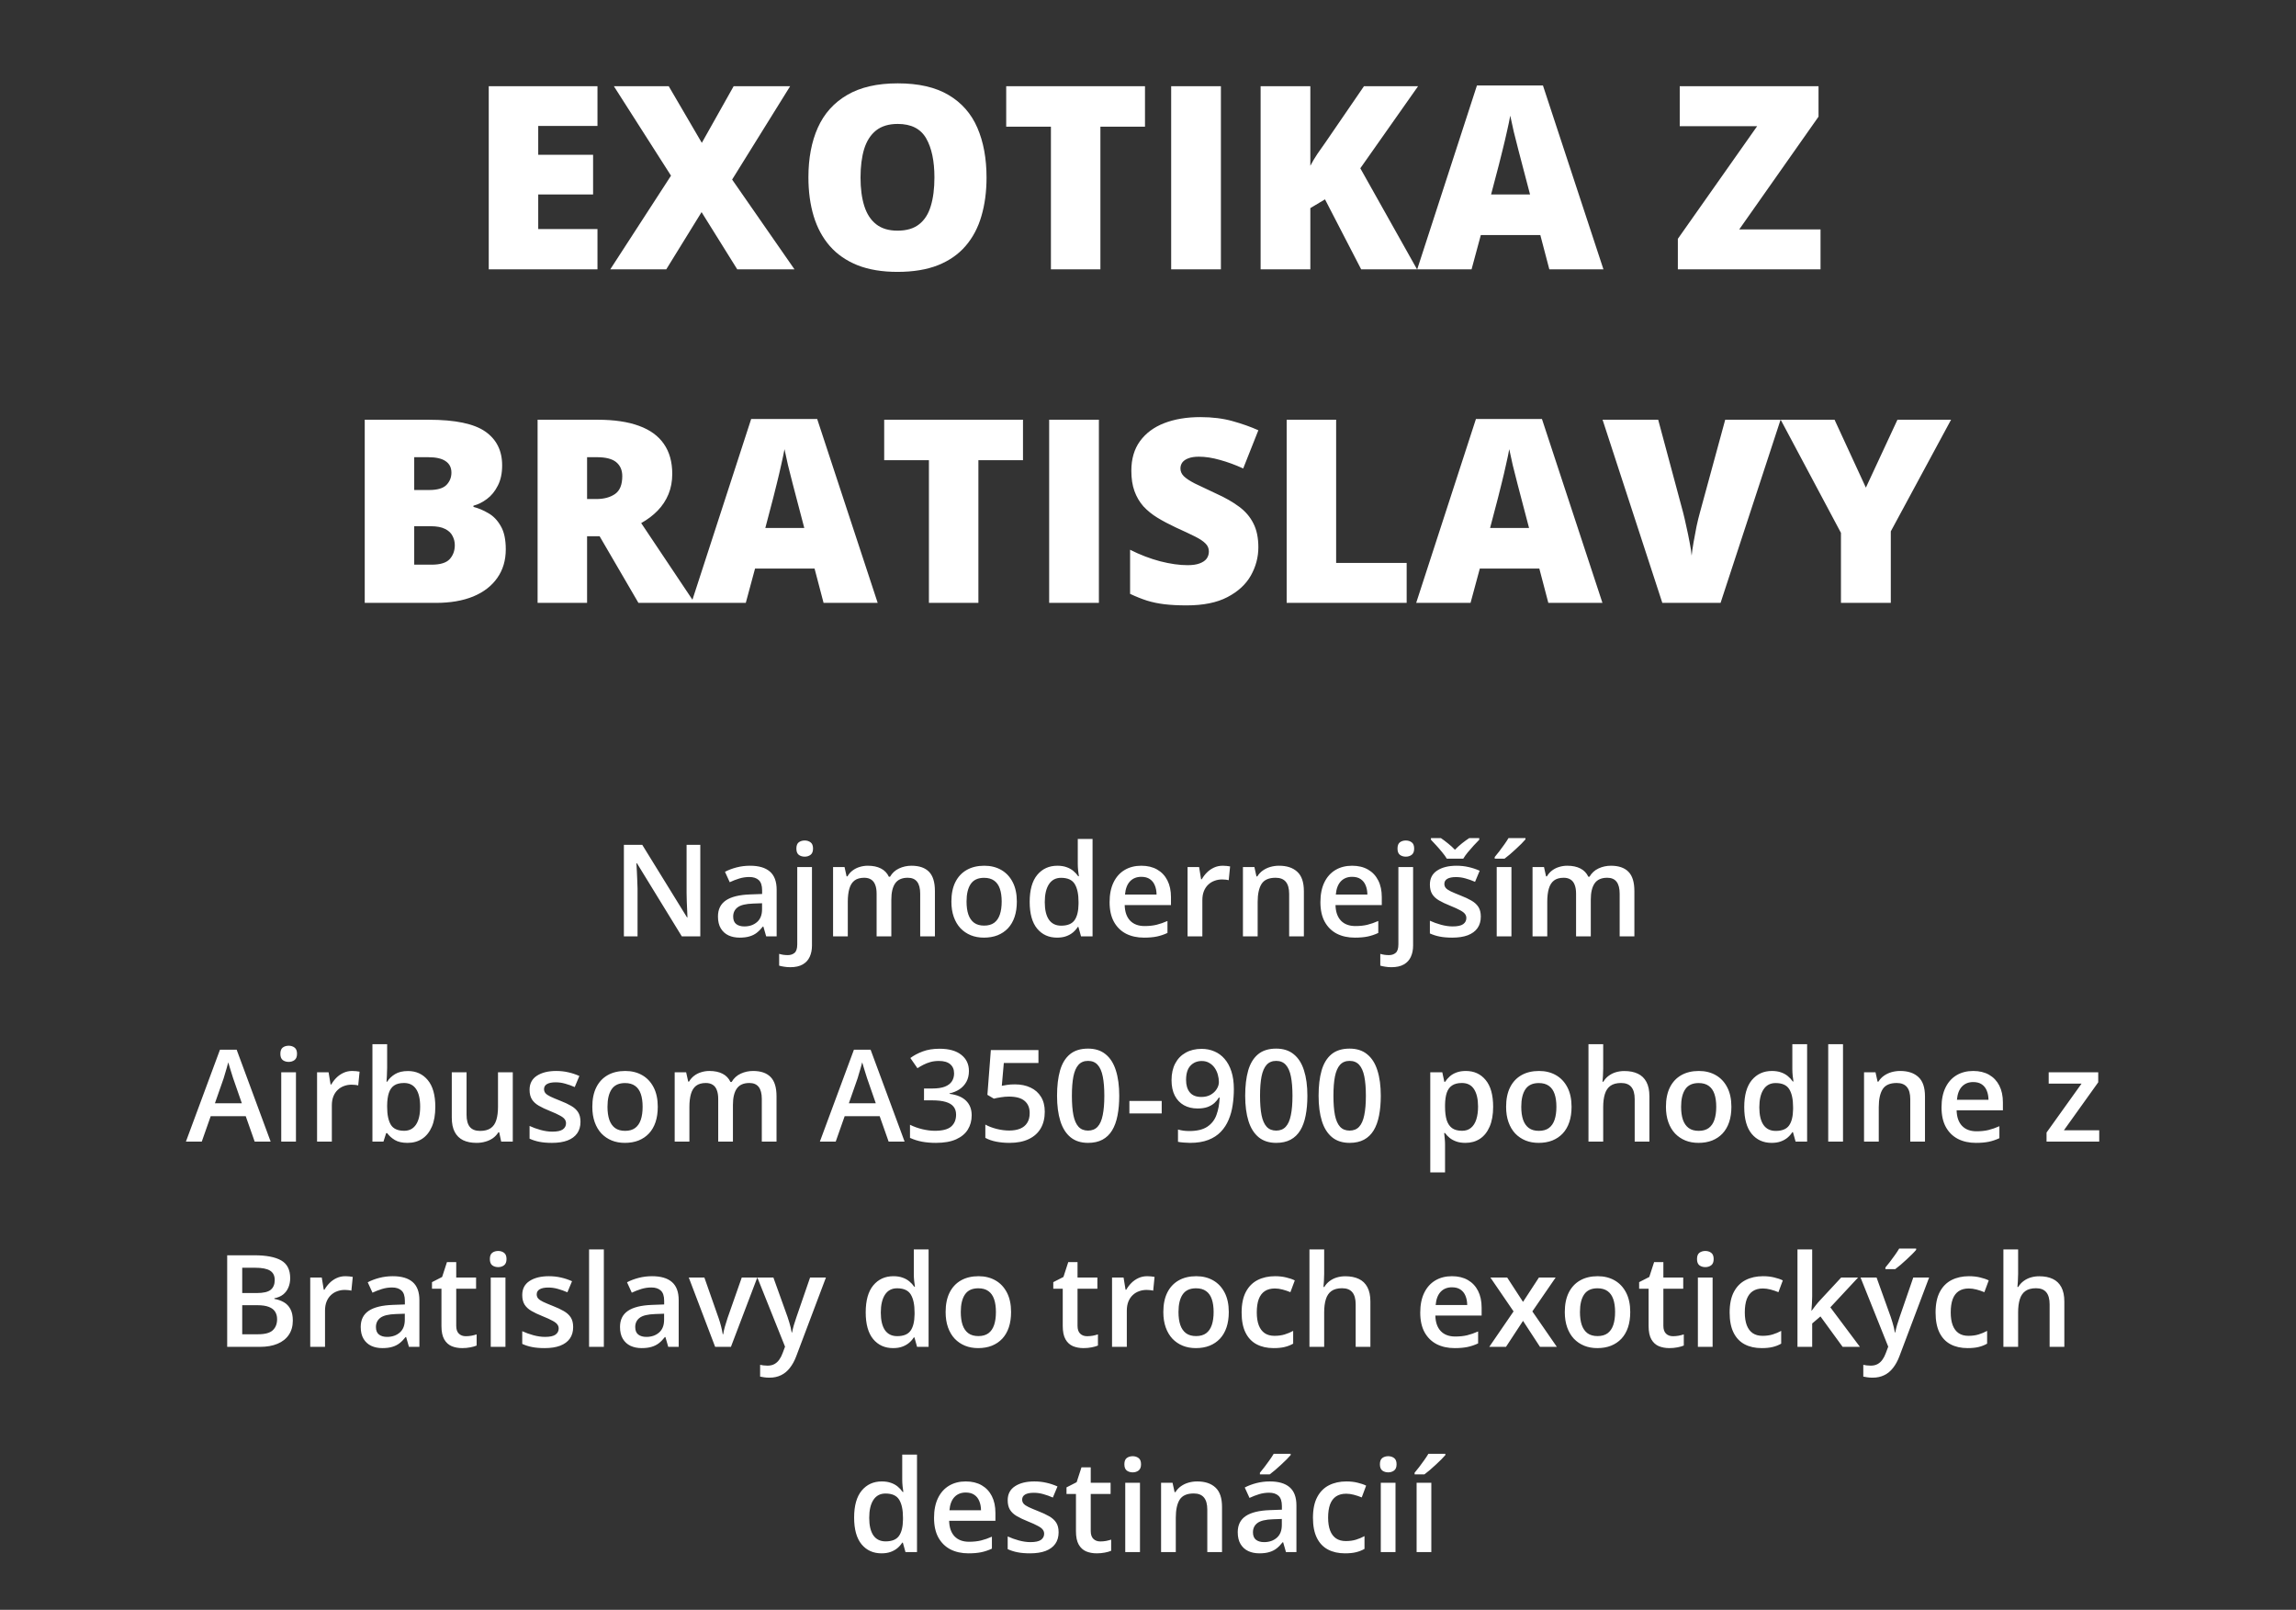 <svg width="358" height="251" viewBox="0 0 358 251" fill="none" xmlns="http://www.w3.org/2000/svg">
<rect x="0" y="0" width="358" height="251" fill="#333333" stroke="none"/>
<path d="M93.16 42H76.207V13.445H93.16V19.637H83.922V24.129H92.477V30.32H83.922V35.711H93.16V42ZM123.883 42H114.957L109.391 33.074L103.883 42H95.152L104.625 27.391L95.719 13.445H104.273L109.43 22.273L114.391 13.445H123.199L114.156 27.996L123.883 42ZM153.824 27.684C153.824 29.884 153.557 31.889 153.023 33.699C152.503 35.496 151.682 37.046 150.562 38.348C149.443 39.65 148.004 40.652 146.246 41.355C144.488 42.046 142.385 42.391 139.938 42.391C137.542 42.391 135.465 42.046 133.707 41.355C131.962 40.652 130.523 39.656 129.391 38.367C128.258 37.065 127.418 35.509 126.871 33.699C126.324 31.889 126.051 29.871 126.051 27.645C126.051 24.676 126.539 22.098 127.516 19.91C128.505 17.71 130.029 16.01 132.086 14.812C134.143 13.602 136.773 12.996 139.977 12.996C143.232 12.996 145.875 13.602 147.906 14.812C149.951 16.023 151.448 17.729 152.398 19.93C153.349 22.13 153.824 24.715 153.824 27.684ZM134.176 27.684C134.176 29.402 134.371 30.88 134.762 32.117C135.152 33.354 135.771 34.305 136.617 34.969C137.464 35.633 138.57 35.965 139.938 35.965C141.357 35.965 142.483 35.633 143.316 34.969C144.163 34.305 144.768 33.354 145.133 32.117C145.51 30.88 145.699 29.402 145.699 27.684C145.699 25.105 145.27 23.068 144.41 21.57C143.551 20.073 142.073 19.324 139.977 19.324C138.583 19.324 137.457 19.663 136.598 20.34C135.751 21.017 135.133 21.98 134.742 23.23C134.365 24.48 134.176 25.965 134.176 27.684ZM171.578 42H163.863V19.754H156.891V13.445H178.531V19.754H171.578V42ZM182.613 42V13.445H190.367V42H182.613ZM220.953 42H212.242L206.598 31.082L204.312 32.449V42H196.559V13.445H204.312V25.848C204.638 25.223 205.009 24.598 205.426 23.973C205.855 23.348 206.272 22.755 206.676 22.195L212.672 13.445H221.109L212.105 26.238L220.953 42ZM241.578 42L240.172 36.648H230.895L229.449 42H220.973L230.289 13.328H240.582L250.016 42H241.578ZM238.57 30.32L237.34 25.633C237.21 25.125 237.021 24.402 236.773 23.465C236.526 22.514 236.279 21.538 236.031 20.535C235.797 19.52 235.615 18.686 235.484 18.035C235.367 18.686 235.198 19.494 234.977 20.457C234.768 21.408 234.547 22.352 234.312 23.289C234.091 24.227 233.896 25.008 233.727 25.633L232.496 30.32H238.57ZM283.863 42H261.617V37.234L273.98 19.676H261.91V13.445H283.551V18.191L271.188 35.77H283.863V42ZM56.871 65.445H66.832C70.96 65.445 73.902 66.057 75.66 67.281C77.418 68.505 78.297 70.263 78.297 72.555C78.297 73.805 78.069 74.866 77.613 75.738C77.171 76.611 76.604 77.301 75.914 77.809C75.237 78.316 74.54 78.662 73.824 78.844V79.039C74.606 79.234 75.38 79.56 76.148 80.016C76.93 80.458 77.574 81.129 78.082 82.027C78.603 82.913 78.863 84.117 78.863 85.641C78.863 87.372 78.421 88.863 77.535 90.113C76.663 91.363 75.413 92.327 73.785 93.004C72.158 93.668 70.224 94 67.984 94H56.871V65.445ZM64.586 76.402H66.91C68.186 76.402 69.085 76.142 69.606 75.621C70.126 75.087 70.387 74.443 70.387 73.688C70.387 72.906 70.087 72.314 69.488 71.91C68.902 71.493 67.991 71.285 66.754 71.285H64.586V76.402ZM64.586 82.047V88.043H67.301C68.642 88.043 69.579 87.757 70.113 87.184C70.647 86.598 70.914 85.868 70.914 84.996C70.914 84.488 70.797 84.013 70.562 83.57C70.341 83.115 69.957 82.75 69.41 82.477C68.863 82.19 68.108 82.047 67.144 82.047H64.586ZM93.18 65.445C95.771 65.445 97.926 65.764 99.644 66.402C101.363 67.027 102.652 67.965 103.512 69.215C104.384 70.465 104.82 72.021 104.82 73.883C104.82 75.042 104.625 76.096 104.234 77.047C103.844 77.997 103.284 78.85 102.555 79.606C101.839 80.348 100.979 80.999 99.977 81.559L108.297 94H99.547L93.492 83.609H91.539V94H83.824V65.445H93.18ZM93.062 71.285H91.539V77.809H92.984C94.169 77.809 95.139 77.548 95.894 77.027C96.65 76.507 97.027 75.576 97.027 74.234C97.027 73.31 96.715 72.587 96.09 72.066C95.465 71.546 94.456 71.285 93.062 71.285ZM128.414 94L127.008 88.648H117.73L116.285 94H107.809L117.125 65.328H127.418L136.852 94H128.414ZM125.406 82.32L124.176 77.633C124.046 77.125 123.857 76.402 123.609 75.465C123.362 74.514 123.115 73.538 122.867 72.535C122.633 71.519 122.451 70.686 122.32 70.035C122.203 70.686 122.034 71.493 121.812 72.457C121.604 73.408 121.383 74.352 121.148 75.289C120.927 76.227 120.732 77.008 120.562 77.633L119.332 82.32H125.406ZM152.555 94H144.84V71.754H137.867V65.445H159.508V71.754H152.555V94ZM163.59 94V65.445H171.344V94H163.59ZM196.207 85.328C196.207 86.878 195.816 88.349 195.035 89.742C194.254 91.122 193.036 92.242 191.383 93.102C189.742 93.961 187.62 94.391 185.016 94.391C183.714 94.391 182.568 94.332 181.578 94.215C180.602 94.098 179.69 93.909 178.844 93.648C177.997 93.375 177.118 93.023 176.207 92.594V85.719C177.757 86.5 179.319 87.099 180.895 87.516C182.47 87.919 183.896 88.121 185.172 88.121C185.94 88.121 186.565 88.03 187.047 87.848C187.542 87.665 187.906 87.418 188.141 87.106C188.375 86.78 188.492 86.409 188.492 85.992C188.492 85.497 188.316 85.081 187.965 84.742C187.626 84.391 187.079 84.026 186.324 83.648C185.569 83.271 184.573 82.802 183.336 82.242C182.281 81.747 181.324 81.24 180.465 80.719C179.618 80.198 178.889 79.606 178.277 78.941C177.678 78.264 177.216 77.477 176.891 76.578C176.565 75.68 176.402 74.618 176.402 73.394C176.402 71.559 176.852 70.022 177.75 68.785C178.661 67.535 179.924 66.598 181.539 65.973C183.167 65.348 185.042 65.035 187.164 65.035C189.026 65.035 190.699 65.243 192.184 65.66C193.681 66.077 195.022 66.552 196.207 67.086L193.844 73.043C192.62 72.483 191.415 72.04 190.23 71.715C189.046 71.376 187.945 71.207 186.93 71.207C186.266 71.207 185.719 71.292 185.289 71.461C184.872 71.617 184.56 71.832 184.352 72.106C184.156 72.379 184.059 72.691 184.059 73.043C184.059 73.486 184.228 73.883 184.566 74.234C184.918 74.586 185.497 74.97 186.305 75.387C187.125 75.79 188.238 76.318 189.645 76.969C191.038 77.594 192.223 78.271 193.199 79C194.176 79.716 194.918 80.582 195.426 81.598C195.947 82.6 196.207 83.844 196.207 85.328ZM200.621 94V65.445H208.336V87.769H219.332V94H200.621ZM241.422 94L240.016 88.648H230.738L229.293 94H220.816L230.133 65.328H240.426L249.859 94H241.422ZM238.414 82.32L237.184 77.633C237.053 77.125 236.865 76.402 236.617 75.465C236.37 74.514 236.122 73.538 235.875 72.535C235.641 71.519 235.458 70.686 235.328 70.035C235.211 70.686 235.042 71.493 234.82 72.457C234.612 73.408 234.391 74.352 234.156 75.289C233.935 76.227 233.74 77.008 233.57 77.633L232.34 82.32H238.414ZM277.633 65.445L268.277 94H259.195L249.879 65.445H258.551L262.438 79.918C262.581 80.465 262.743 81.168 262.926 82.027C263.121 82.874 263.297 83.72 263.453 84.566C263.622 85.413 263.727 86.103 263.766 86.637C263.818 86.103 263.915 85.419 264.059 84.586C264.202 83.753 264.358 82.919 264.527 82.086C264.71 81.24 264.879 80.543 265.035 79.996L269 65.445H277.633ZM290.934 76.031L295.855 65.445H304.215L294.82 82.848V94H287.047V83.082L277.652 65.445H286.051L290.934 76.031Z" fill="white"/>
<path d="M109.193 146H106.312L99.32 134.604H99.232C99.258 134.988 99.281 135.395 99.301 135.824C99.327 136.254 99.346 136.697 99.359 137.152C99.379 137.608 99.395 138.07 99.408 138.539V146H97.279V131.723H100.141L107.123 143.041H107.191C107.178 142.709 107.162 142.328 107.143 141.898C107.123 141.469 107.104 141.026 107.084 140.57C107.071 140.108 107.061 139.662 107.055 139.232V131.723H109.193V146ZM116.947 134.984C118.314 134.984 119.346 135.287 120.043 135.893C120.746 136.498 121.098 137.442 121.098 138.725V146H119.467L119.027 144.467H118.949C118.643 144.857 118.327 145.18 118.002 145.434C117.676 145.688 117.299 145.876 116.869 146C116.446 146.13 115.928 146.195 115.316 146.195C114.672 146.195 114.096 146.078 113.588 145.844C113.08 145.603 112.68 145.238 112.387 144.75C112.094 144.262 111.947 143.643 111.947 142.895C111.947 141.781 112.361 140.945 113.188 140.385C114.021 139.825 115.277 139.516 116.957 139.457L118.832 139.389V138.822C118.832 138.074 118.656 137.54 118.305 137.221C117.96 136.902 117.471 136.742 116.84 136.742C116.299 136.742 115.775 136.82 115.268 136.977C114.76 137.133 114.265 137.325 113.783 137.553L113.041 135.932C113.568 135.652 114.167 135.424 114.838 135.248C115.515 135.072 116.218 134.984 116.947 134.984ZM118.822 140.834L117.426 140.883C116.28 140.922 115.476 141.117 115.014 141.469C114.551 141.82 114.32 142.302 114.32 142.914C114.32 143.448 114.48 143.839 114.799 144.086C115.118 144.327 115.538 144.447 116.059 144.447C116.853 144.447 117.51 144.223 118.031 143.773C118.559 143.318 118.822 142.65 118.822 141.771V140.834ZM123.227 150.805C122.888 150.805 122.566 150.779 122.26 150.727C121.954 150.681 121.697 150.626 121.488 150.561V148.725C121.71 148.79 121.924 148.839 122.133 148.871C122.341 148.904 122.579 148.92 122.846 148.92C123.269 148.92 123.617 148.803 123.891 148.568C124.171 148.334 124.311 147.888 124.311 147.23V135.189H126.605V147.436C126.605 148.093 126.488 148.676 126.254 149.184C126.026 149.691 125.661 150.089 125.16 150.375C124.665 150.661 124.021 150.805 123.227 150.805ZM124.174 132.309C124.174 131.846 124.298 131.521 124.545 131.332C124.799 131.143 125.108 131.049 125.473 131.049C125.824 131.049 126.127 131.143 126.381 131.332C126.641 131.521 126.771 131.846 126.771 132.309C126.771 132.764 126.641 133.09 126.381 133.285C126.127 133.474 125.824 133.568 125.473 133.568C125.108 133.568 124.799 133.474 124.545 133.285C124.298 133.09 124.174 132.764 124.174 132.309ZM142.113 134.984C143.324 134.984 144.236 135.297 144.848 135.922C145.466 136.547 145.775 137.549 145.775 138.93V146H143.48V139.34C143.48 138.52 143.321 137.901 143.002 137.484C142.683 137.068 142.198 136.859 141.547 136.859C140.635 136.859 139.978 137.152 139.574 137.738C139.177 138.318 138.979 139.161 138.979 140.268V146H136.684V139.34C136.684 138.793 136.612 138.337 136.469 137.973C136.332 137.602 136.12 137.325 135.834 137.143C135.548 136.954 135.186 136.859 134.75 136.859C134.118 136.859 133.614 137.003 133.236 137.289C132.865 137.576 132.598 137.999 132.436 138.559C132.273 139.112 132.191 139.792 132.191 140.6V146H129.896V135.189H131.684L132.006 136.645H132.133C132.354 136.267 132.628 135.958 132.953 135.717C133.285 135.469 133.653 135.287 134.057 135.17C134.46 135.046 134.88 134.984 135.316 134.984C136.124 134.984 136.804 135.128 137.357 135.414C137.911 135.694 138.324 136.124 138.598 136.703H138.773C139.112 136.117 139.584 135.684 140.189 135.404C140.795 135.124 141.436 134.984 142.113 134.984ZM158.549 140.57C158.549 141.469 158.432 142.266 158.197 142.963C157.963 143.66 157.621 144.249 157.172 144.73C156.723 145.206 156.182 145.57 155.551 145.824C154.919 146.072 154.206 146.195 153.412 146.195C152.67 146.195 151.99 146.072 151.371 145.824C150.753 145.57 150.215 145.206 149.76 144.73C149.311 144.249 148.962 143.66 148.715 142.963C148.467 142.266 148.344 141.469 148.344 140.57C148.344 139.379 148.549 138.37 148.959 137.543C149.376 136.71 149.968 136.075 150.736 135.639C151.505 135.202 152.419 134.984 153.48 134.984C154.477 134.984 155.355 135.202 156.117 135.639C156.879 136.075 157.475 136.71 157.904 137.543C158.334 138.376 158.549 139.385 158.549 140.57ZM150.707 140.57C150.707 141.358 150.801 142.032 150.99 142.592C151.186 143.152 151.485 143.581 151.889 143.881C152.292 144.174 152.813 144.32 153.451 144.32C154.089 144.32 154.61 144.174 155.014 143.881C155.417 143.581 155.714 143.152 155.902 142.592C156.091 142.032 156.186 141.358 156.186 140.57C156.186 139.783 156.091 139.115 155.902 138.568C155.714 138.015 155.417 137.595 155.014 137.309C154.61 137.016 154.086 136.869 153.441 136.869C152.491 136.869 151.798 137.188 151.361 137.826C150.925 138.464 150.707 139.379 150.707 140.57ZM164.818 146.195C163.529 146.195 162.494 145.727 161.713 144.789C160.938 143.845 160.551 142.455 160.551 140.619C160.551 138.764 160.945 137.361 161.732 136.41C162.527 135.46 163.572 134.984 164.867 134.984C165.414 134.984 165.893 135.059 166.303 135.209C166.713 135.352 167.064 135.548 167.357 135.795C167.657 136.042 167.911 136.319 168.119 136.625H168.227C168.194 136.423 168.155 136.133 168.109 135.756C168.07 135.372 168.051 135.017 168.051 134.691V130.805H170.355V146H168.559L168.148 144.525H168.051C167.855 144.838 167.608 145.121 167.309 145.375C167.016 145.622 166.664 145.821 166.254 145.971C165.85 146.12 165.372 146.195 164.818 146.195ZM165.463 144.33C166.446 144.33 167.139 144.047 167.543 143.48C167.947 142.914 168.155 142.064 168.168 140.932V140.629C168.168 139.418 167.973 138.49 167.582 137.846C167.191 137.195 166.479 136.869 165.443 136.869C164.617 136.869 163.985 137.204 163.549 137.875C163.119 138.539 162.904 139.467 162.904 140.658C162.904 141.85 163.119 142.761 163.549 143.393C163.985 144.018 164.623 144.33 165.463 144.33ZM177.953 134.984C178.917 134.984 179.743 135.183 180.434 135.58C181.124 135.977 181.654 136.54 182.025 137.27C182.396 137.999 182.582 138.871 182.582 139.887V141.117H175.365C175.391 142.165 175.671 142.973 176.205 143.539C176.745 144.105 177.501 144.389 178.471 144.389C179.161 144.389 179.779 144.324 180.326 144.193C180.88 144.057 181.449 143.858 182.035 143.598V145.463C181.495 145.717 180.945 145.902 180.385 146.02C179.825 146.137 179.154 146.195 178.373 146.195C177.312 146.195 176.378 145.99 175.57 145.58C174.77 145.163 174.141 144.545 173.686 143.725C173.236 142.904 173.012 141.885 173.012 140.668C173.012 139.457 173.217 138.428 173.627 137.582C174.037 136.736 174.613 136.091 175.355 135.648C176.098 135.206 176.964 134.984 177.953 134.984ZM177.953 136.713C177.23 136.713 176.645 136.947 176.195 137.416C175.753 137.885 175.492 138.572 175.414 139.477H180.336C180.329 138.936 180.238 138.458 180.062 138.041C179.893 137.624 179.633 137.299 179.281 137.064C178.936 136.83 178.493 136.713 177.953 136.713ZM190.648 134.984C190.831 134.984 191.029 134.994 191.244 135.014C191.459 135.033 191.645 135.059 191.801 135.092L191.586 137.24C191.449 137.201 191.28 137.172 191.078 137.152C190.883 137.133 190.707 137.123 190.551 137.123C190.141 137.123 189.75 137.191 189.379 137.328C189.008 137.458 188.679 137.66 188.393 137.934C188.106 138.201 187.882 138.536 187.719 138.939C187.556 139.343 187.475 139.812 187.475 140.346V146H185.17V135.189H186.967L187.279 137.094H187.387C187.602 136.71 187.868 136.358 188.188 136.039C188.507 135.72 188.871 135.466 189.281 135.277C189.698 135.082 190.154 134.984 190.648 134.984ZM199.438 134.984C200.655 134.984 201.602 135.3 202.279 135.932C202.963 136.557 203.305 137.562 203.305 138.949V146H201.01V139.379C201.01 138.539 200.837 137.911 200.492 137.494C200.147 137.071 199.613 136.859 198.891 136.859C197.842 136.859 197.113 137.182 196.703 137.826C196.299 138.471 196.098 139.405 196.098 140.629V146H193.803V135.189H195.59L195.912 136.654H196.039C196.273 136.277 196.563 135.967 196.908 135.727C197.26 135.479 197.65 135.294 198.08 135.17C198.516 135.046 198.969 134.984 199.438 134.984ZM210.824 134.984C211.788 134.984 212.615 135.183 213.305 135.58C213.995 135.977 214.525 136.54 214.896 137.27C215.268 137.999 215.453 138.871 215.453 139.887V141.117H208.236C208.262 142.165 208.542 142.973 209.076 143.539C209.617 144.105 210.372 144.389 211.342 144.389C212.032 144.389 212.65 144.324 213.197 144.193C213.751 144.057 214.32 143.858 214.906 143.598V145.463C214.366 145.717 213.816 145.902 213.256 146.02C212.696 146.137 212.025 146.195 211.244 146.195C210.183 146.195 209.249 145.99 208.441 145.58C207.641 145.163 207.012 144.545 206.557 143.725C206.107 142.904 205.883 141.885 205.883 140.668C205.883 139.457 206.088 138.428 206.498 137.582C206.908 136.736 207.484 136.091 208.227 135.648C208.969 135.206 209.835 134.984 210.824 134.984ZM210.824 136.713C210.102 136.713 209.516 136.947 209.066 137.416C208.624 137.885 208.363 138.572 208.285 139.477H213.207C213.201 138.936 213.109 138.458 212.934 138.041C212.764 137.624 212.504 137.299 212.152 137.064C211.807 136.83 211.365 136.713 210.824 136.713ZM216.957 150.805C216.618 150.805 216.296 150.779 215.99 150.727C215.684 150.681 215.427 150.626 215.219 150.561V148.725C215.44 148.79 215.655 148.839 215.863 148.871C216.072 148.904 216.309 148.92 216.576 148.92C216.999 148.92 217.348 148.803 217.621 148.568C217.901 148.334 218.041 147.888 218.041 147.23V135.189H220.336V147.436C220.336 148.093 220.219 148.676 219.984 149.184C219.757 149.691 219.392 150.089 218.891 150.375C218.396 150.661 217.751 150.805 216.957 150.805ZM217.904 132.309C217.904 131.846 218.028 131.521 218.275 131.332C218.529 131.143 218.839 131.049 219.203 131.049C219.555 131.049 219.857 131.143 220.111 131.332C220.372 131.521 220.502 131.846 220.502 132.309C220.502 132.764 220.372 133.09 220.111 133.285C219.857 133.474 219.555 133.568 219.203 133.568C218.839 133.568 218.529 133.474 218.275 133.285C218.028 133.09 217.904 132.764 217.904 132.309ZM230.893 142.914C230.893 143.624 230.72 144.223 230.375 144.711C230.03 145.199 229.525 145.57 228.861 145.824C228.204 146.072 227.396 146.195 226.439 146.195C225.684 146.195 225.033 146.14 224.486 146.029C223.946 145.925 223.435 145.762 222.953 145.541V143.559C223.467 143.799 224.044 144.008 224.682 144.184C225.326 144.359 225.935 144.447 226.508 144.447C227.263 144.447 227.807 144.33 228.139 144.096C228.471 143.855 228.637 143.536 228.637 143.139C228.637 142.904 228.568 142.696 228.432 142.514C228.301 142.325 228.054 142.133 227.689 141.938C227.331 141.736 226.804 141.495 226.107 141.215C225.424 140.941 224.848 140.668 224.379 140.395C223.91 140.121 223.555 139.792 223.314 139.408C223.074 139.018 222.953 138.52 222.953 137.914C222.953 136.957 223.331 136.231 224.086 135.736C224.848 135.235 225.854 134.984 227.104 134.984C227.768 134.984 228.393 135.053 228.979 135.189C229.571 135.32 230.15 135.512 230.717 135.766L229.994 137.494C229.506 137.279 229.014 137.104 228.52 136.967C228.031 136.824 227.533 136.752 227.025 136.752C226.433 136.752 225.98 136.843 225.668 137.025C225.362 137.208 225.209 137.468 225.209 137.807C225.209 138.061 225.284 138.275 225.434 138.451C225.583 138.627 225.84 138.803 226.205 138.979C226.576 139.154 227.09 139.372 227.748 139.633C228.393 139.88 228.949 140.141 229.418 140.414C229.893 140.681 230.258 141.01 230.512 141.4C230.766 141.791 230.893 142.296 230.893 142.914ZM225.59 133.881C225.414 133.581 225.176 133.253 224.877 132.895C224.584 132.53 224.278 132.175 223.959 131.83C223.646 131.485 223.367 131.186 223.119 130.932V130.678H224.672C225.017 130.912 225.382 131.186 225.766 131.498C226.156 131.804 226.521 132.136 226.859 132.494C227.204 132.136 227.572 131.801 227.963 131.488C228.36 131.176 228.734 130.906 229.086 130.678H230.648V130.932C230.401 131.179 230.115 131.479 229.789 131.83C229.47 132.175 229.161 132.53 228.861 132.895C228.568 133.253 228.334 133.581 228.158 133.881H225.59ZM235.668 146H233.373V135.189H235.668V146ZM237.855 130.678V130.873C237.699 131.062 237.488 131.29 237.221 131.557C236.954 131.817 236.664 132.094 236.352 132.387C236.039 132.673 235.73 132.95 235.424 133.217C235.118 133.477 234.841 133.699 234.594 133.881H233.061V133.627C233.275 133.38 233.513 133.083 233.773 132.738C234.04 132.393 234.301 132.038 234.555 131.674C234.815 131.309 235.033 130.977 235.209 130.678H237.855ZM251.176 134.984C252.387 134.984 253.298 135.297 253.91 135.922C254.529 136.547 254.838 137.549 254.838 138.93V146H252.543V139.34C252.543 138.52 252.383 137.901 252.064 137.484C251.745 137.068 251.26 136.859 250.609 136.859C249.698 136.859 249.04 137.152 248.637 137.738C248.24 138.318 248.041 139.161 248.041 140.268V146H245.746V139.34C245.746 138.793 245.674 138.337 245.531 137.973C245.395 137.602 245.183 137.325 244.896 137.143C244.61 136.954 244.249 136.859 243.812 136.859C243.181 136.859 242.676 137.003 242.299 137.289C241.928 137.576 241.661 137.999 241.498 138.559C241.335 139.112 241.254 139.792 241.254 140.6V146H238.959V135.189H240.746L241.068 136.645H241.195C241.417 136.267 241.69 135.958 242.016 135.717C242.348 135.469 242.715 135.287 243.119 135.17C243.523 135.046 243.943 134.984 244.379 134.984C245.186 134.984 245.867 135.128 246.42 135.414C246.973 135.694 247.387 136.124 247.66 136.703H247.836C248.174 136.117 248.646 135.684 249.252 135.404C249.857 135.124 250.499 134.984 251.176 134.984ZM39.711 178L38.315 174.035H32.855L31.459 178H28.988L34.301 163.664H36.898L42.201 178H39.711ZM37.709 172.023L36.352 168.117C36.3 167.948 36.225 167.71 36.127 167.404C36.029 167.092 35.932 166.776 35.834 166.457C35.736 166.132 35.655 165.858 35.59 165.637C35.525 165.904 35.443 166.203 35.346 166.535C35.255 166.861 35.163 167.167 35.072 167.453C34.988 167.74 34.922 167.961 34.877 168.117L33.51 172.023H37.709ZM46.147 167.189V178H43.852V167.189H46.147ZM45.014 163.049C45.365 163.049 45.668 163.143 45.922 163.332C46.182 163.521 46.312 163.846 46.312 164.309C46.312 164.764 46.182 165.09 45.922 165.285C45.668 165.474 45.365 165.568 45.014 165.568C44.649 165.568 44.34 165.474 44.086 165.285C43.839 165.09 43.715 164.764 43.715 164.309C43.715 163.846 43.839 163.521 44.086 163.332C44.34 163.143 44.649 163.049 45.014 163.049ZM54.916 166.984C55.098 166.984 55.297 166.994 55.512 167.014C55.727 167.033 55.912 167.059 56.068 167.092L55.853 169.24C55.717 169.201 55.547 169.172 55.346 169.152C55.15 169.133 54.975 169.123 54.818 169.123C54.408 169.123 54.018 169.191 53.647 169.328C53.275 169.458 52.947 169.66 52.66 169.934C52.374 170.201 52.149 170.536 51.986 170.939C51.824 171.343 51.742 171.812 51.742 172.346V178H49.438V167.189H51.234L51.547 169.094H51.654C51.869 168.71 52.136 168.358 52.455 168.039C52.774 167.72 53.139 167.466 53.549 167.277C53.965 167.082 54.421 166.984 54.916 166.984ZM60.365 162.805V166.467C60.365 166.89 60.352 167.307 60.326 167.717C60.307 168.12 60.287 168.436 60.268 168.664H60.365C60.658 168.195 61.065 167.801 61.586 167.482C62.113 167.157 62.787 166.994 63.607 166.994C64.89 166.994 65.922 167.466 66.703 168.41C67.484 169.348 67.875 170.738 67.875 172.58C67.875 173.804 67.696 174.833 67.338 175.666C66.98 176.499 66.475 177.131 65.824 177.561C65.18 177.984 64.421 178.195 63.549 178.195C62.728 178.195 62.065 178.046 61.557 177.746C61.055 177.44 60.661 177.085 60.375 176.682H60.209L59.789 178H58.07V162.805H60.365ZM63.002 168.859C62.351 168.859 61.833 168.99 61.449 169.25C61.072 169.51 60.798 169.901 60.629 170.422C60.46 170.936 60.372 171.59 60.365 172.385V172.59C60.365 173.794 60.554 174.715 60.932 175.354C61.316 175.992 62.012 176.311 63.022 176.311C63.822 176.311 64.438 175.988 64.867 175.344C65.297 174.693 65.512 173.762 65.512 172.551C65.512 171.327 65.297 170.406 64.867 169.787C64.444 169.169 63.822 168.859 63.002 168.859ZM79.955 167.189V178H78.148L77.836 176.545H77.709C77.481 176.916 77.191 177.225 76.84 177.473C76.488 177.714 76.098 177.893 75.668 178.01C75.238 178.133 74.786 178.195 74.311 178.195C73.497 178.195 72.8 178.059 72.221 177.785C71.648 177.505 71.208 177.076 70.902 176.496C70.596 175.917 70.443 175.168 70.443 174.25V167.189H72.748V173.82C72.748 174.66 72.917 175.288 73.256 175.705C73.601 176.122 74.135 176.33 74.857 176.33C75.554 176.33 76.107 176.187 76.518 175.9C76.928 175.614 77.217 175.191 77.387 174.631C77.562 174.071 77.65 173.384 77.65 172.57V167.189H79.955ZM90.512 174.914C90.512 175.624 90.339 176.223 89.994 176.711C89.649 177.199 89.144 177.57 88.481 177.824C87.823 178.072 87.016 178.195 86.059 178.195C85.303 178.195 84.652 178.14 84.106 178.029C83.565 177.925 83.054 177.762 82.572 177.541V175.559C83.087 175.799 83.663 176.008 84.301 176.184C84.945 176.359 85.554 176.447 86.127 176.447C86.882 176.447 87.426 176.33 87.758 176.096C88.09 175.855 88.256 175.536 88.256 175.139C88.256 174.904 88.188 174.696 88.051 174.514C87.921 174.325 87.673 174.133 87.309 173.938C86.951 173.736 86.423 173.495 85.727 173.215C85.043 172.941 84.467 172.668 83.998 172.395C83.529 172.121 83.174 171.792 82.934 171.408C82.693 171.018 82.572 170.52 82.572 169.914C82.572 168.957 82.95 168.231 83.705 167.736C84.467 167.235 85.473 166.984 86.723 166.984C87.387 166.984 88.012 167.053 88.598 167.189C89.19 167.32 89.769 167.512 90.336 167.766L89.613 169.494C89.125 169.279 88.633 169.104 88.139 168.967C87.65 168.824 87.152 168.752 86.644 168.752C86.052 168.752 85.6 168.843 85.287 169.025C84.981 169.208 84.828 169.468 84.828 169.807C84.828 170.061 84.903 170.275 85.053 170.451C85.203 170.627 85.46 170.803 85.824 170.979C86.195 171.154 86.71 171.372 87.367 171.633C88.012 171.88 88.568 172.141 89.037 172.414C89.512 172.681 89.877 173.01 90.131 173.4C90.385 173.791 90.512 174.296 90.512 174.914ZM102.562 172.57C102.562 173.469 102.445 174.266 102.211 174.963C101.977 175.66 101.635 176.249 101.186 176.73C100.736 177.206 100.196 177.57 99.564 177.824C98.933 178.072 98.22 178.195 97.426 178.195C96.684 178.195 96.003 178.072 95.385 177.824C94.766 177.57 94.229 177.206 93.773 176.73C93.324 176.249 92.976 175.66 92.728 174.963C92.481 174.266 92.357 173.469 92.357 172.57C92.357 171.379 92.562 170.37 92.973 169.543C93.389 168.71 93.982 168.075 94.75 167.639C95.518 167.202 96.433 166.984 97.494 166.984C98.49 166.984 99.369 167.202 100.131 167.639C100.893 168.075 101.488 168.71 101.918 169.543C102.348 170.376 102.562 171.385 102.562 172.57ZM94.721 172.57C94.721 173.358 94.815 174.032 95.004 174.592C95.199 175.152 95.499 175.581 95.902 175.881C96.306 176.174 96.827 176.32 97.465 176.32C98.103 176.32 98.624 176.174 99.027 175.881C99.431 175.581 99.727 175.152 99.916 174.592C100.105 174.032 100.199 173.358 100.199 172.57C100.199 171.783 100.105 171.115 99.916 170.568C99.727 170.015 99.431 169.595 99.027 169.309C98.624 169.016 98.1 168.869 97.455 168.869C96.505 168.869 95.811 169.188 95.375 169.826C94.939 170.464 94.721 171.379 94.721 172.57ZM117.416 166.984C118.627 166.984 119.538 167.297 120.15 167.922C120.769 168.547 121.078 169.549 121.078 170.93V178H118.783V171.34C118.783 170.52 118.624 169.901 118.305 169.484C117.986 169.068 117.501 168.859 116.85 168.859C115.938 168.859 115.281 169.152 114.877 169.738C114.48 170.318 114.281 171.161 114.281 172.268V178H111.986V171.34C111.986 170.793 111.915 170.337 111.771 169.973C111.635 169.602 111.423 169.325 111.137 169.143C110.85 168.954 110.489 168.859 110.053 168.859C109.421 168.859 108.917 169.003 108.539 169.289C108.168 169.576 107.901 169.999 107.738 170.559C107.576 171.112 107.494 171.792 107.494 172.6V178H105.199V167.189H106.986L107.309 168.645H107.436C107.657 168.267 107.93 167.958 108.256 167.717C108.588 167.469 108.956 167.287 109.359 167.17C109.763 167.046 110.183 166.984 110.619 166.984C111.426 166.984 112.107 167.128 112.66 167.414C113.214 167.694 113.627 168.124 113.9 168.703H114.076C114.415 168.117 114.887 167.684 115.492 167.404C116.098 167.124 116.739 166.984 117.416 166.984ZM138.559 178L137.162 174.035H131.703L130.307 178H127.836L133.148 163.664H135.746L141.049 178H138.559ZM136.557 172.023L135.199 168.117C135.147 167.948 135.072 167.71 134.975 167.404C134.877 167.092 134.779 166.776 134.682 166.457C134.584 166.132 134.503 165.858 134.438 165.637C134.372 165.904 134.291 166.203 134.193 166.535C134.102 166.861 134.011 167.167 133.92 167.453C133.835 167.74 133.77 167.961 133.725 168.117L132.357 172.023H136.557ZM151.078 166.984C151.078 167.629 150.948 168.189 150.688 168.664C150.427 169.139 150.069 169.53 149.613 169.836C149.164 170.135 148.643 170.35 148.051 170.48V170.549C149.19 170.692 150.049 171.05 150.629 171.623C151.215 172.196 151.508 172.954 151.508 173.898C151.508 174.725 151.309 175.464 150.912 176.115C150.515 176.76 149.906 177.268 149.086 177.639C148.266 178.01 147.211 178.195 145.922 178.195C145.147 178.195 144.428 178.133 143.764 178.01C143.106 177.886 142.481 177.688 141.889 177.414V175.373C142.494 175.673 143.139 175.904 143.822 176.066C144.506 176.229 145.154 176.311 145.766 176.311C146.957 176.311 147.807 176.089 148.314 175.646C148.822 175.197 149.076 174.579 149.076 173.791C149.076 173.283 148.943 172.867 148.676 172.541C148.415 172.215 148.008 171.971 147.455 171.809C146.908 171.646 146.202 171.564 145.336 171.564H144.076V169.719H145.346C146.173 169.719 146.837 169.621 147.338 169.426C147.839 169.224 148.201 168.947 148.422 168.596C148.65 168.244 148.764 167.834 148.764 167.365C148.764 166.753 148.565 166.278 148.168 165.939C147.771 165.594 147.182 165.422 146.4 165.422C145.919 165.422 145.479 165.477 145.082 165.588C144.691 165.699 144.33 165.839 143.998 166.008C143.666 166.177 143.35 166.359 143.051 166.555L141.947 164.963C142.488 164.559 143.132 164.217 143.881 163.938C144.63 163.658 145.502 163.518 146.498 163.518C147.963 163.518 149.092 163.833 149.887 164.465C150.681 165.09 151.078 165.93 151.078 166.984ZM158.256 169.074C159.174 169.074 159.981 169.24 160.678 169.572C161.381 169.898 161.928 170.38 162.318 171.018C162.709 171.649 162.904 172.424 162.904 173.342C162.904 174.344 162.693 175.21 162.27 175.939C161.846 176.662 161.225 177.219 160.404 177.609C159.584 178 158.585 178.195 157.406 178.195C156.658 178.195 155.958 178.13 155.307 178C154.662 177.87 154.105 177.674 153.637 177.414V175.344C154.125 175.617 154.711 175.842 155.395 176.018C156.078 176.187 156.732 176.271 157.357 176.271C158.021 176.271 158.591 176.174 159.066 175.979C159.542 175.783 159.906 175.484 160.16 175.08C160.421 174.676 160.551 174.165 160.551 173.547C160.551 172.727 160.287 172.095 159.76 171.652C159.239 171.203 158.422 170.979 157.309 170.979C156.918 170.979 156.501 171.014 156.059 171.086C155.622 171.151 155.258 171.223 154.965 171.301L153.959 170.705L154.496 163.723H161.918V165.744H156.518L156.205 169.299C156.439 169.247 156.719 169.198 157.045 169.152C157.37 169.1 157.774 169.074 158.256 169.074ZM174.516 170.852C174.516 172.004 174.424 173.036 174.242 173.947C174.066 174.852 173.786 175.62 173.402 176.252C173.018 176.883 172.517 177.365 171.898 177.697C171.28 178.029 170.531 178.195 169.652 178.195C168.552 178.195 167.644 177.906 166.928 177.326C166.212 176.74 165.681 175.9 165.336 174.807C164.991 173.706 164.818 172.388 164.818 170.852C164.818 169.315 164.975 168 165.287 166.906C165.606 165.806 166.12 164.963 166.83 164.377C167.54 163.791 168.48 163.498 169.652 163.498C170.759 163.498 171.671 163.791 172.387 164.377C173.109 164.956 173.643 165.796 173.988 166.896C174.34 167.99 174.516 169.309 174.516 170.852ZM167.133 170.852C167.133 172.056 167.211 173.062 167.367 173.869C167.53 174.676 167.797 175.282 168.168 175.686C168.539 176.083 169.034 176.281 169.652 176.281C170.271 176.281 170.766 176.083 171.137 175.686C171.508 175.288 171.775 174.686 171.938 173.879C172.107 173.072 172.191 172.062 172.191 170.852C172.191 169.654 172.11 168.651 171.947 167.844C171.785 167.036 171.518 166.431 171.146 166.027C170.775 165.617 170.277 165.412 169.652 165.412C169.027 165.412 168.529 165.617 168.158 166.027C167.794 166.431 167.53 167.036 167.367 167.844C167.211 168.651 167.133 169.654 167.133 170.852ZM176.098 173.605V171.662H181.137V173.605H176.098ZM192.387 169.807C192.387 170.653 192.325 171.483 192.201 172.297C192.084 173.111 191.876 173.872 191.576 174.582C191.283 175.292 190.876 175.92 190.355 176.467C189.841 177.007 189.19 177.43 188.402 177.736C187.615 178.042 186.664 178.195 185.551 178.195C185.271 178.195 184.945 178.179 184.574 178.146C184.21 178.12 183.91 178.081 183.676 178.029V176.115C183.923 176.187 184.2 176.245 184.506 176.291C184.818 176.33 185.128 176.35 185.434 176.35C186.638 176.35 187.576 176.125 188.246 175.676C188.923 175.227 189.402 174.608 189.682 173.82C189.968 173.033 190.131 172.137 190.17 171.135H190.053C189.864 171.447 189.626 171.734 189.34 171.994C189.053 172.248 188.699 172.453 188.275 172.609C187.852 172.759 187.338 172.834 186.732 172.834C185.912 172.834 185.196 172.661 184.584 172.316C183.979 171.971 183.507 171.47 183.168 170.812C182.836 170.148 182.67 169.351 182.67 168.42C182.67 167.411 182.862 166.542 183.246 165.812C183.63 165.083 184.174 164.523 184.877 164.133C185.58 163.736 186.407 163.537 187.357 163.537C188.074 163.537 188.734 163.667 189.34 163.928C189.952 164.182 190.486 164.572 190.941 165.1C191.397 165.62 191.752 166.275 192.006 167.062C192.26 167.844 192.387 168.758 192.387 169.807ZM187.387 165.432C186.664 165.432 186.075 165.676 185.619 166.164C185.163 166.646 184.936 167.388 184.936 168.391C184.936 169.204 185.131 169.849 185.521 170.324C185.912 170.799 186.511 171.037 187.318 171.037C187.878 171.037 188.36 170.923 188.764 170.695C189.174 170.461 189.49 170.165 189.711 169.807C189.939 169.449 190.053 169.084 190.053 168.713C190.053 168.329 189.997 167.945 189.887 167.561C189.783 167.176 189.62 166.825 189.398 166.506C189.177 166.187 188.897 165.93 188.559 165.734C188.227 165.533 187.836 165.432 187.387 165.432ZM203.852 170.852C203.852 172.004 203.76 173.036 203.578 173.947C203.402 174.852 203.122 175.62 202.738 176.252C202.354 176.883 201.853 177.365 201.234 177.697C200.616 178.029 199.867 178.195 198.988 178.195C197.888 178.195 196.98 177.906 196.264 177.326C195.548 176.74 195.017 175.9 194.672 174.807C194.327 173.706 194.154 172.388 194.154 170.852C194.154 169.315 194.311 168 194.623 166.906C194.942 165.806 195.456 164.963 196.166 164.377C196.876 163.791 197.816 163.498 198.988 163.498C200.095 163.498 201.007 163.791 201.723 164.377C202.445 164.956 202.979 165.796 203.324 166.896C203.676 167.99 203.852 169.309 203.852 170.852ZM196.469 170.852C196.469 172.056 196.547 173.062 196.703 173.869C196.866 174.676 197.133 175.282 197.504 175.686C197.875 176.083 198.37 176.281 198.988 176.281C199.607 176.281 200.102 176.083 200.473 175.686C200.844 175.288 201.111 174.686 201.273 173.879C201.443 173.072 201.527 172.062 201.527 170.852C201.527 169.654 201.446 168.651 201.283 167.844C201.12 167.036 200.854 166.431 200.482 166.027C200.111 165.617 199.613 165.412 198.988 165.412C198.363 165.412 197.865 165.617 197.494 166.027C197.13 166.431 196.866 167.036 196.703 167.844C196.547 168.651 196.469 169.654 196.469 170.852ZM215.297 170.852C215.297 172.004 215.206 173.036 215.023 173.947C214.848 174.852 214.568 175.62 214.184 176.252C213.799 176.883 213.298 177.365 212.68 177.697C212.061 178.029 211.312 178.195 210.434 178.195C209.333 178.195 208.425 177.906 207.709 177.326C206.993 176.74 206.462 175.9 206.117 174.807C205.772 173.706 205.6 172.388 205.6 170.852C205.6 169.315 205.756 168 206.068 166.906C206.387 165.806 206.902 164.963 207.611 164.377C208.321 163.791 209.262 163.498 210.434 163.498C211.54 163.498 212.452 163.791 213.168 164.377C213.891 164.956 214.424 165.796 214.77 166.896C215.121 167.99 215.297 169.309 215.297 170.852ZM207.914 170.852C207.914 172.056 207.992 173.062 208.148 173.869C208.311 174.676 208.578 175.282 208.949 175.686C209.32 176.083 209.815 176.281 210.434 176.281C211.052 176.281 211.547 176.083 211.918 175.686C212.289 175.288 212.556 174.686 212.719 173.879C212.888 173.072 212.973 172.062 212.973 170.852C212.973 169.654 212.891 168.651 212.729 167.844C212.566 167.036 212.299 166.431 211.928 166.027C211.557 165.617 211.059 165.412 210.434 165.412C209.809 165.412 209.311 165.617 208.939 166.027C208.575 166.431 208.311 167.036 208.148 167.844C207.992 168.651 207.914 169.654 207.914 170.852ZM228.559 166.984C229.841 166.984 230.87 167.453 231.645 168.391C232.426 169.328 232.816 170.721 232.816 172.57C232.816 173.794 232.634 174.826 232.27 175.666C231.911 176.499 231.407 177.131 230.756 177.561C230.111 177.984 229.359 178.195 228.5 178.195C227.953 178.195 227.478 178.124 227.074 177.98C226.671 177.837 226.326 177.652 226.039 177.424C225.753 177.189 225.512 176.936 225.316 176.662H225.18C225.212 176.923 225.242 177.212 225.268 177.531C225.3 177.844 225.316 178.13 225.316 178.391V182.795H223.012V167.189H224.887L225.209 168.684H225.316C225.518 168.378 225.762 168.094 226.049 167.834C226.342 167.574 226.693 167.368 227.104 167.219C227.52 167.062 228.005 166.984 228.559 166.984ZM227.943 168.859C227.312 168.859 226.804 168.986 226.42 169.24C226.042 169.488 225.766 169.862 225.59 170.363C225.421 170.865 225.329 171.493 225.316 172.248V172.57C225.316 173.371 225.398 174.051 225.561 174.611C225.73 175.165 226.007 175.588 226.391 175.881C226.781 176.167 227.309 176.311 227.973 176.311C228.533 176.311 228.995 176.158 229.359 175.852C229.73 175.546 230.007 175.109 230.189 174.543C230.372 173.977 230.463 173.309 230.463 172.541C230.463 171.376 230.255 170.471 229.838 169.826C229.428 169.182 228.796 168.859 227.943 168.859ZM245.043 172.57C245.043 173.469 244.926 174.266 244.691 174.963C244.457 175.66 244.115 176.249 243.666 176.73C243.217 177.206 242.676 177.57 242.045 177.824C241.413 178.072 240.701 178.195 239.906 178.195C239.164 178.195 238.484 178.072 237.865 177.824C237.247 177.57 236.71 177.206 236.254 176.73C235.805 176.249 235.456 175.66 235.209 174.963C234.962 174.266 234.838 173.469 234.838 172.57C234.838 171.379 235.043 170.37 235.453 169.543C235.87 168.71 236.462 168.075 237.23 167.639C237.999 167.202 238.913 166.984 239.975 166.984C240.971 166.984 241.85 167.202 242.611 167.639C243.373 168.075 243.969 168.71 244.398 169.543C244.828 170.376 245.043 171.385 245.043 172.57ZM237.201 172.57C237.201 173.358 237.296 174.032 237.484 174.592C237.68 175.152 237.979 175.581 238.383 175.881C238.786 176.174 239.307 176.32 239.945 176.32C240.583 176.32 241.104 176.174 241.508 175.881C241.911 175.581 242.208 175.152 242.396 174.592C242.585 174.032 242.68 173.358 242.68 172.57C242.68 171.783 242.585 171.115 242.396 170.568C242.208 170.015 241.911 169.595 241.508 169.309C241.104 169.016 240.58 168.869 239.936 168.869C238.985 168.869 238.292 169.188 237.855 169.826C237.419 170.464 237.201 171.379 237.201 172.57ZM249.975 162.805V166.623C249.975 167.02 249.962 167.408 249.936 167.785C249.916 168.163 249.893 168.456 249.867 168.664H249.994C250.222 168.286 250.502 167.977 250.834 167.736C251.166 167.489 251.537 167.303 251.947 167.18C252.364 167.056 252.807 166.994 253.275 166.994C254.102 166.994 254.805 167.134 255.385 167.414C255.964 167.688 256.407 168.114 256.713 168.693C257.025 169.273 257.182 170.025 257.182 170.949V178H254.887V171.379C254.887 170.539 254.714 169.911 254.369 169.494C254.024 169.071 253.49 168.859 252.768 168.859C252.071 168.859 251.518 169.006 251.107 169.299C250.704 169.585 250.414 170.012 250.238 170.578C250.062 171.138 249.975 171.822 249.975 172.629V178H247.68V162.805H249.975ZM269.965 172.57C269.965 173.469 269.848 174.266 269.613 174.963C269.379 175.66 269.037 176.249 268.588 176.73C268.139 177.206 267.598 177.57 266.967 177.824C266.335 178.072 265.622 178.195 264.828 178.195C264.086 178.195 263.406 178.072 262.787 177.824C262.169 177.57 261.632 177.206 261.176 176.73C260.727 176.249 260.378 175.66 260.131 174.963C259.883 174.266 259.76 173.469 259.76 172.57C259.76 171.379 259.965 170.37 260.375 169.543C260.792 168.71 261.384 168.075 262.152 167.639C262.921 167.202 263.835 166.984 264.896 166.984C265.893 166.984 266.771 167.202 267.533 167.639C268.295 168.075 268.891 168.71 269.32 169.543C269.75 170.376 269.965 171.385 269.965 172.57ZM262.123 172.57C262.123 173.358 262.217 174.032 262.406 174.592C262.602 175.152 262.901 175.581 263.305 175.881C263.708 176.174 264.229 176.32 264.867 176.32C265.505 176.32 266.026 176.174 266.43 175.881C266.833 175.581 267.13 175.152 267.318 174.592C267.507 174.032 267.602 173.358 267.602 172.57C267.602 171.783 267.507 171.115 267.318 170.568C267.13 170.015 266.833 169.595 266.43 169.309C266.026 169.016 265.502 168.869 264.857 168.869C263.907 168.869 263.214 169.188 262.777 169.826C262.341 170.464 262.123 171.379 262.123 172.57ZM276.234 178.195C274.945 178.195 273.91 177.727 273.129 176.789C272.354 175.845 271.967 174.455 271.967 172.619C271.967 170.764 272.361 169.361 273.148 168.41C273.943 167.46 274.988 166.984 276.283 166.984C276.83 166.984 277.309 167.059 277.719 167.209C278.129 167.352 278.48 167.548 278.773 167.795C279.073 168.042 279.327 168.319 279.535 168.625H279.643C279.61 168.423 279.571 168.133 279.525 167.756C279.486 167.372 279.467 167.017 279.467 166.691V162.805H281.771V178H279.975L279.564 176.525H279.467C279.271 176.838 279.024 177.121 278.725 177.375C278.432 177.622 278.08 177.821 277.67 177.971C277.266 178.12 276.788 178.195 276.234 178.195ZM276.879 176.33C277.862 176.33 278.555 176.047 278.959 175.48C279.363 174.914 279.571 174.064 279.584 172.932V172.629C279.584 171.418 279.389 170.49 278.998 169.846C278.607 169.195 277.895 168.869 276.859 168.869C276.033 168.869 275.401 169.204 274.965 169.875C274.535 170.539 274.32 171.467 274.32 172.658C274.32 173.85 274.535 174.761 274.965 175.393C275.401 176.018 276.039 176.33 276.879 176.33ZM287.367 178H285.062V162.805H287.367V178ZM296.283 166.984C297.501 166.984 298.448 167.3 299.125 167.932C299.809 168.557 300.15 169.562 300.15 170.949V178H297.855V171.379C297.855 170.539 297.683 169.911 297.338 169.494C296.993 169.071 296.459 168.859 295.736 168.859C294.688 168.859 293.959 169.182 293.549 169.826C293.145 170.471 292.943 171.405 292.943 172.629V178H290.648V167.189H292.436L292.758 168.654H292.885C293.119 168.277 293.409 167.967 293.754 167.727C294.105 167.479 294.496 167.294 294.926 167.17C295.362 167.046 295.814 166.984 296.283 166.984ZM307.67 166.984C308.633 166.984 309.46 167.183 310.15 167.58C310.84 167.977 311.371 168.54 311.742 169.27C312.113 169.999 312.299 170.871 312.299 171.887V173.117H305.082C305.108 174.165 305.388 174.973 305.922 175.539C306.462 176.105 307.217 176.389 308.188 176.389C308.878 176.389 309.496 176.324 310.043 176.193C310.596 176.057 311.166 175.858 311.752 175.598V177.463C311.212 177.717 310.661 177.902 310.102 178.02C309.542 178.137 308.871 178.195 308.09 178.195C307.029 178.195 306.094 177.99 305.287 177.58C304.486 177.163 303.858 176.545 303.402 175.725C302.953 174.904 302.729 173.885 302.729 172.668C302.729 171.457 302.934 170.428 303.344 169.582C303.754 168.736 304.33 168.091 305.072 167.648C305.814 167.206 306.68 166.984 307.67 166.984ZM307.67 168.713C306.947 168.713 306.361 168.947 305.912 169.416C305.469 169.885 305.209 170.572 305.131 171.477H310.053C310.046 170.936 309.955 170.458 309.779 170.041C309.61 169.624 309.35 169.299 308.998 169.064C308.653 168.83 308.21 168.713 307.67 168.713ZM327.318 178H319.105V176.584L324.564 168.957H319.438V167.189H327.162V168.752L321.811 176.232H327.318V178ZM35.424 195.723H39.672C41.514 195.723 42.904 195.99 43.842 196.523C44.779 197.057 45.248 197.979 45.248 199.287C45.248 199.834 45.15 200.329 44.955 200.771C44.766 201.208 44.49 201.569 44.125 201.855C43.76 202.135 43.311 202.324 42.777 202.422V202.52C43.331 202.617 43.822 202.79 44.252 203.037C44.688 203.285 45.03 203.639 45.277 204.102C45.531 204.564 45.658 205.163 45.658 205.898C45.658 206.771 45.45 207.513 45.033 208.125C44.623 208.737 44.034 209.202 43.266 209.521C42.504 209.84 41.599 210 40.551 210H35.424V195.723ZM37.768 201.611H40.014C41.075 201.611 41.81 201.439 42.221 201.094C42.631 200.749 42.836 200.244 42.836 199.58C42.836 198.903 42.592 198.415 42.103 198.115C41.622 197.816 40.853 197.666 39.799 197.666H37.768V201.611ZM37.768 203.506V208.037H40.238C41.332 208.037 42.1 207.826 42.543 207.402C42.986 206.979 43.207 206.406 43.207 205.684C43.207 205.241 43.106 204.857 42.904 204.531C42.709 204.206 42.387 203.955 41.938 203.779C41.488 203.597 40.883 203.506 40.121 203.506H37.768ZM53.852 198.984C54.034 198.984 54.232 198.994 54.447 199.014C54.662 199.033 54.848 199.059 55.004 199.092L54.789 201.24C54.652 201.201 54.483 201.172 54.281 201.152C54.086 201.133 53.91 201.123 53.754 201.123C53.344 201.123 52.953 201.191 52.582 201.328C52.211 201.458 51.882 201.66 51.596 201.934C51.309 202.201 51.085 202.536 50.922 202.939C50.759 203.343 50.678 203.812 50.678 204.346V210H48.373V199.189H50.17L50.482 201.094H50.59C50.805 200.71 51.072 200.358 51.391 200.039C51.71 199.72 52.074 199.466 52.484 199.277C52.901 199.082 53.357 198.984 53.852 198.984ZM61.244 198.984C62.611 198.984 63.643 199.287 64.34 199.893C65.043 200.498 65.394 201.442 65.394 202.725V210H63.764L63.324 208.467H63.246C62.94 208.857 62.624 209.18 62.299 209.434C61.973 209.688 61.596 209.876 61.166 210C60.743 210.13 60.225 210.195 59.613 210.195C58.969 210.195 58.393 210.078 57.885 209.844C57.377 209.603 56.977 209.238 56.684 208.75C56.391 208.262 56.244 207.643 56.244 206.895C56.244 205.781 56.658 204.945 57.484 204.385C58.318 203.825 59.574 203.516 61.254 203.457L63.129 203.389V202.822C63.129 202.074 62.953 201.54 62.602 201.221C62.257 200.902 61.768 200.742 61.137 200.742C60.596 200.742 60.072 200.82 59.565 200.977C59.057 201.133 58.562 201.325 58.08 201.553L57.338 199.932C57.865 199.652 58.464 199.424 59.135 199.248C59.812 199.072 60.515 198.984 61.244 198.984ZM63.119 204.834L61.723 204.883C60.577 204.922 59.773 205.117 59.31 205.469C58.848 205.82 58.617 206.302 58.617 206.914C58.617 207.448 58.777 207.839 59.096 208.086C59.415 208.327 59.835 208.447 60.355 208.447C61.15 208.447 61.807 208.223 62.328 207.773C62.855 207.318 63.119 206.65 63.119 205.771V204.834ZM72.631 208.34C72.93 208.34 73.227 208.314 73.519 208.262C73.812 208.203 74.079 208.135 74.32 208.057V209.795C74.066 209.906 73.738 210 73.334 210.078C72.93 210.156 72.51 210.195 72.074 210.195C71.462 210.195 70.912 210.094 70.424 209.893C69.936 209.684 69.548 209.329 69.262 208.828C68.975 208.327 68.832 207.633 68.832 206.748V200.938H67.357V199.912L68.939 199.102L69.691 196.787H71.137V199.189H74.232V200.938H71.137V206.719C71.137 207.266 71.273 207.673 71.547 207.939C71.82 208.206 72.182 208.34 72.631 208.34ZM78.812 199.189V210H76.518V199.189H78.812ZM77.68 195.049C78.031 195.049 78.334 195.143 78.588 195.332C78.848 195.521 78.978 195.846 78.978 196.309C78.978 196.764 78.848 197.09 78.588 197.285C78.334 197.474 78.031 197.568 77.68 197.568C77.315 197.568 77.006 197.474 76.752 197.285C76.505 197.09 76.381 196.764 76.381 196.309C76.381 195.846 76.505 195.521 76.752 195.332C77.006 195.143 77.315 195.049 77.68 195.049ZM89.369 206.914C89.369 207.624 89.197 208.223 88.852 208.711C88.507 209.199 88.002 209.57 87.338 209.824C86.68 210.072 85.873 210.195 84.916 210.195C84.161 210.195 83.51 210.14 82.963 210.029C82.422 209.925 81.912 209.762 81.43 209.541V207.559C81.944 207.799 82.52 208.008 83.158 208.184C83.803 208.359 84.412 208.447 84.984 208.447C85.74 208.447 86.283 208.33 86.615 208.096C86.947 207.855 87.113 207.536 87.113 207.139C87.113 206.904 87.045 206.696 86.908 206.514C86.778 206.325 86.531 206.133 86.166 205.938C85.808 205.736 85.281 205.495 84.584 205.215C83.9 204.941 83.324 204.668 82.856 204.395C82.387 204.121 82.032 203.792 81.791 203.408C81.55 203.018 81.43 202.52 81.43 201.914C81.43 200.957 81.807 200.231 82.562 199.736C83.324 199.235 84.33 198.984 85.58 198.984C86.244 198.984 86.869 199.053 87.455 199.189C88.047 199.32 88.627 199.512 89.193 199.766L88.471 201.494C87.982 201.279 87.491 201.104 86.996 200.967C86.508 200.824 86.01 200.752 85.502 200.752C84.909 200.752 84.457 200.843 84.144 201.025C83.838 201.208 83.686 201.468 83.686 201.807C83.686 202.061 83.76 202.275 83.91 202.451C84.06 202.627 84.317 202.803 84.682 202.979C85.053 203.154 85.567 203.372 86.225 203.633C86.869 203.88 87.426 204.141 87.894 204.414C88.37 204.681 88.734 205.01 88.988 205.4C89.242 205.791 89.369 206.296 89.369 206.914ZM94.154 210H91.85V194.805H94.154V210ZM101.674 198.984C103.041 198.984 104.073 199.287 104.77 199.893C105.473 200.498 105.824 201.442 105.824 202.725V210H104.193L103.754 208.467H103.676C103.37 208.857 103.054 209.18 102.729 209.434C102.403 209.688 102.025 209.876 101.596 210C101.173 210.13 100.655 210.195 100.043 210.195C99.398 210.195 98.822 210.078 98.314 209.844C97.807 209.603 97.406 209.238 97.113 208.75C96.82 208.262 96.674 207.643 96.674 206.895C96.674 205.781 97.087 204.945 97.914 204.385C98.747 203.825 100.004 203.516 101.684 203.457L103.559 203.389V202.822C103.559 202.074 103.383 201.54 103.031 201.221C102.686 200.902 102.198 200.742 101.566 200.742C101.026 200.742 100.502 200.82 99.994 200.977C99.486 201.133 98.992 201.325 98.51 201.553L97.768 199.932C98.295 199.652 98.894 199.424 99.564 199.248C100.242 199.072 100.945 198.984 101.674 198.984ZM103.549 204.834L102.152 204.883C101.007 204.922 100.202 205.117 99.74 205.469C99.278 205.82 99.047 206.302 99.047 206.914C99.047 207.448 99.206 207.839 99.525 208.086C99.844 208.327 100.264 208.447 100.785 208.447C101.579 208.447 102.237 208.223 102.758 207.773C103.285 207.318 103.549 206.65 103.549 205.771V204.834ZM111.508 210L107.396 199.189H109.828L112.055 205.537C112.198 205.941 112.328 206.377 112.445 206.846C112.562 207.314 112.644 207.708 112.689 208.027H112.768C112.813 207.695 112.901 207.298 113.031 206.836C113.161 206.367 113.295 205.934 113.432 205.537L115.658 199.189H118.08L113.969 210H111.508ZM118.09 199.189H120.59L122.807 205.361C122.904 205.641 122.992 205.918 123.07 206.191C123.155 206.458 123.227 206.722 123.285 206.982C123.35 207.243 123.402 207.503 123.441 207.764H123.5C123.565 207.425 123.656 207.048 123.773 206.631C123.897 206.208 124.034 205.785 124.184 205.361L126.312 199.189H128.783L124.145 211.484C123.878 212.188 123.549 212.786 123.158 213.281C122.774 213.783 122.318 214.16 121.791 214.414C121.264 214.674 120.661 214.805 119.984 214.805C119.659 214.805 119.376 214.785 119.135 214.746C118.894 214.714 118.689 214.678 118.52 214.639V212.803C118.656 212.835 118.829 212.865 119.037 212.891C119.245 212.917 119.46 212.93 119.682 212.93C120.092 212.93 120.447 212.848 120.746 212.686C121.046 212.523 121.299 212.292 121.508 211.992C121.716 211.699 121.889 211.364 122.025 210.986L122.406 209.971L118.09 199.189ZM139.252 210.195C137.963 210.195 136.928 209.727 136.146 208.789C135.372 207.845 134.984 206.455 134.984 204.619C134.984 202.764 135.378 201.361 136.166 200.41C136.96 199.46 138.005 198.984 139.301 198.984C139.848 198.984 140.326 199.059 140.736 199.209C141.146 199.352 141.498 199.548 141.791 199.795C142.09 200.042 142.344 200.319 142.553 200.625H142.66C142.628 200.423 142.589 200.133 142.543 199.756C142.504 199.372 142.484 199.017 142.484 198.691V194.805H144.789V210H142.992L142.582 208.525H142.484C142.289 208.838 142.042 209.121 141.742 209.375C141.449 209.622 141.098 209.821 140.688 209.971C140.284 210.12 139.805 210.195 139.252 210.195ZM139.896 208.33C140.88 208.33 141.573 208.047 141.977 207.48C142.38 206.914 142.589 206.064 142.602 204.932V204.629C142.602 203.418 142.406 202.49 142.016 201.846C141.625 201.195 140.912 200.869 139.877 200.869C139.05 200.869 138.419 201.204 137.982 201.875C137.553 202.539 137.338 203.467 137.338 204.658C137.338 205.85 137.553 206.761 137.982 207.393C138.419 208.018 139.057 208.33 139.896 208.33ZM157.65 204.57C157.65 205.469 157.533 206.266 157.299 206.963C157.064 207.66 156.723 208.249 156.273 208.73C155.824 209.206 155.284 209.57 154.652 209.824C154.021 210.072 153.308 210.195 152.514 210.195C151.771 210.195 151.091 210.072 150.473 209.824C149.854 209.57 149.317 209.206 148.861 208.73C148.412 208.249 148.064 207.66 147.816 206.963C147.569 206.266 147.445 205.469 147.445 204.57C147.445 203.379 147.65 202.37 148.061 201.543C148.477 200.71 149.07 200.075 149.838 199.639C150.606 199.202 151.521 198.984 152.582 198.984C153.578 198.984 154.457 199.202 155.219 199.639C155.98 200.075 156.576 200.71 157.006 201.543C157.436 202.376 157.65 203.385 157.65 204.57ZM149.809 204.57C149.809 205.358 149.903 206.032 150.092 206.592C150.287 207.152 150.587 207.581 150.99 207.881C151.394 208.174 151.915 208.32 152.553 208.32C153.191 208.32 153.712 208.174 154.115 207.881C154.519 207.581 154.815 207.152 155.004 206.592C155.193 206.032 155.287 205.358 155.287 204.57C155.287 203.783 155.193 203.115 155.004 202.568C154.815 202.015 154.519 201.595 154.115 201.309C153.712 201.016 153.188 200.869 152.543 200.869C151.592 200.869 150.899 201.188 150.463 201.826C150.027 202.464 149.809 203.379 149.809 204.57ZM169.506 208.34C169.805 208.34 170.102 208.314 170.395 208.262C170.688 208.203 170.954 208.135 171.195 208.057V209.795C170.941 209.906 170.613 210 170.209 210.078C169.805 210.156 169.385 210.195 168.949 210.195C168.337 210.195 167.787 210.094 167.299 209.893C166.811 209.684 166.423 209.329 166.137 208.828C165.85 208.327 165.707 207.633 165.707 206.748V200.938H164.232V199.912L165.814 199.102L166.566 196.787H168.012V199.189H171.107V200.938H168.012V206.719C168.012 207.266 168.148 207.673 168.422 207.939C168.695 208.206 169.057 208.34 169.506 208.34ZM178.871 198.984C179.053 198.984 179.252 198.994 179.467 199.014C179.682 199.033 179.867 199.059 180.023 199.092L179.809 201.24C179.672 201.201 179.503 201.172 179.301 201.152C179.105 201.133 178.93 201.123 178.773 201.123C178.363 201.123 177.973 201.191 177.602 201.328C177.23 201.458 176.902 201.66 176.615 201.934C176.329 202.201 176.104 202.536 175.941 202.939C175.779 203.343 175.697 203.812 175.697 204.346V210H173.393V199.189H175.189L175.502 201.094H175.609C175.824 200.71 176.091 200.358 176.41 200.039C176.729 199.72 177.094 199.466 177.504 199.277C177.921 199.082 178.376 198.984 178.871 198.984ZM191.596 204.57C191.596 205.469 191.479 206.266 191.244 206.963C191.01 207.66 190.668 208.249 190.219 208.73C189.77 209.206 189.229 209.57 188.598 209.824C187.966 210.072 187.253 210.195 186.459 210.195C185.717 210.195 185.036 210.072 184.418 209.824C183.799 209.57 183.262 209.206 182.807 208.73C182.357 208.249 182.009 207.66 181.762 206.963C181.514 206.266 181.391 205.469 181.391 204.57C181.391 203.379 181.596 202.37 182.006 201.543C182.423 200.71 183.015 200.075 183.783 199.639C184.551 199.202 185.466 198.984 186.527 198.984C187.523 198.984 188.402 199.202 189.164 199.639C189.926 200.075 190.521 200.71 190.951 201.543C191.381 202.376 191.596 203.385 191.596 204.57ZM183.754 204.57C183.754 205.358 183.848 206.032 184.037 206.592C184.232 207.152 184.532 207.581 184.936 207.881C185.339 208.174 185.86 208.32 186.498 208.32C187.136 208.32 187.657 208.174 188.061 207.881C188.464 207.581 188.76 207.152 188.949 206.592C189.138 206.032 189.232 205.358 189.232 204.57C189.232 203.783 189.138 203.115 188.949 202.568C188.76 202.015 188.464 201.595 188.061 201.309C187.657 201.016 187.133 200.869 186.488 200.869C185.538 200.869 184.844 201.188 184.408 201.826C183.972 202.464 183.754 203.379 183.754 204.57ZM198.588 210.195C197.566 210.195 196.68 209.997 195.932 209.6C195.183 209.202 194.607 208.594 194.203 207.773C193.799 206.953 193.598 205.911 193.598 204.648C193.598 203.333 193.819 202.259 194.262 201.426C194.704 200.592 195.316 199.977 196.098 199.58C196.885 199.183 197.787 198.984 198.803 198.984C199.447 198.984 200.03 199.049 200.551 199.18C201.078 199.303 201.524 199.456 201.889 199.639L201.205 201.475C200.808 201.312 200.401 201.175 199.984 201.064C199.568 200.954 199.167 200.898 198.783 200.898C198.152 200.898 197.624 201.038 197.201 201.318C196.785 201.598 196.472 202.015 196.264 202.568C196.062 203.122 195.961 203.809 195.961 204.629C195.961 205.423 196.065 206.094 196.273 206.641C196.482 207.181 196.791 207.591 197.201 207.871C197.611 208.145 198.116 208.281 198.715 208.281C199.307 208.281 199.838 208.21 200.307 208.066C200.775 207.923 201.218 207.738 201.635 207.51V209.502C201.225 209.736 200.785 209.909 200.316 210.02C199.848 210.137 199.271 210.195 198.588 210.195ZM206.469 194.805V198.623C206.469 199.02 206.456 199.408 206.43 199.785C206.41 200.163 206.387 200.456 206.361 200.664H206.488C206.716 200.286 206.996 199.977 207.328 199.736C207.66 199.489 208.031 199.303 208.441 199.18C208.858 199.056 209.301 198.994 209.77 198.994C210.596 198.994 211.299 199.134 211.879 199.414C212.458 199.688 212.901 200.114 213.207 200.693C213.52 201.273 213.676 202.025 213.676 202.949V210H211.381V203.379C211.381 202.539 211.208 201.911 210.863 201.494C210.518 201.071 209.984 200.859 209.262 200.859C208.565 200.859 208.012 201.006 207.602 201.299C207.198 201.585 206.908 202.012 206.732 202.578C206.557 203.138 206.469 203.822 206.469 204.629V210H204.174V194.805H206.469ZM226.391 198.984C227.354 198.984 228.181 199.183 228.871 199.58C229.561 199.977 230.092 200.54 230.463 201.27C230.834 201.999 231.02 202.871 231.02 203.887V205.117H223.803C223.829 206.165 224.109 206.973 224.643 207.539C225.183 208.105 225.938 208.389 226.908 208.389C227.598 208.389 228.217 208.324 228.764 208.193C229.317 208.057 229.887 207.858 230.473 207.598V209.463C229.932 209.717 229.382 209.902 228.822 210.02C228.262 210.137 227.592 210.195 226.811 210.195C225.749 210.195 224.815 209.99 224.008 209.58C223.207 209.163 222.579 208.545 222.123 207.725C221.674 206.904 221.449 205.885 221.449 204.668C221.449 203.457 221.654 202.428 222.064 201.582C222.475 200.736 223.051 200.091 223.793 199.648C224.535 199.206 225.401 198.984 226.391 198.984ZM226.391 200.713C225.668 200.713 225.082 200.947 224.633 201.416C224.19 201.885 223.93 202.572 223.852 203.477H228.773C228.767 202.936 228.676 202.458 228.5 202.041C228.331 201.624 228.07 201.299 227.719 201.064C227.374 200.83 226.931 200.713 226.391 200.713ZM236 204.473L232.387 199.189H235.004L237.475 202.988L239.955 199.189H242.562L238.93 204.473L242.748 210H240.121L237.475 205.947L234.818 210H232.211L236 204.473ZM254.193 204.57C254.193 205.469 254.076 206.266 253.842 206.963C253.607 207.66 253.266 208.249 252.816 208.73C252.367 209.206 251.827 209.57 251.195 209.824C250.564 210.072 249.851 210.195 249.057 210.195C248.314 210.195 247.634 210.072 247.016 209.824C246.397 209.57 245.86 209.206 245.404 208.73C244.955 208.249 244.607 207.66 244.359 206.963C244.112 206.266 243.988 205.469 243.988 204.57C243.988 203.379 244.193 202.37 244.604 201.543C245.02 200.71 245.613 200.075 246.381 199.639C247.149 199.202 248.064 198.984 249.125 198.984C250.121 198.984 251 199.202 251.762 199.639C252.523 200.075 253.119 200.71 253.549 201.543C253.979 202.376 254.193 203.385 254.193 204.57ZM246.352 204.57C246.352 205.358 246.446 206.032 246.635 206.592C246.83 207.152 247.13 207.581 247.533 207.881C247.937 208.174 248.458 208.32 249.096 208.32C249.734 208.32 250.255 208.174 250.658 207.881C251.062 207.581 251.358 207.152 251.547 206.592C251.736 206.032 251.83 205.358 251.83 204.57C251.83 203.783 251.736 203.115 251.547 202.568C251.358 202.015 251.062 201.595 250.658 201.309C250.255 201.016 249.73 200.869 249.086 200.869C248.135 200.869 247.442 201.188 247.006 201.826C246.57 202.464 246.352 203.379 246.352 204.57ZM260.854 208.34C261.153 208.34 261.449 208.314 261.742 208.262C262.035 208.203 262.302 208.135 262.543 208.057V209.795C262.289 209.906 261.96 210 261.557 210.078C261.153 210.156 260.733 210.195 260.297 210.195C259.685 210.195 259.135 210.094 258.646 209.893C258.158 209.684 257.771 209.329 257.484 208.828C257.198 208.327 257.055 207.633 257.055 206.748V200.938H255.58V199.912L257.162 199.102L257.914 196.787H259.359V199.189H262.455V200.938H259.359V206.719C259.359 207.266 259.496 207.673 259.77 207.939C260.043 208.206 260.404 208.34 260.854 208.34ZM267.035 199.189V210H264.74V199.189H267.035ZM265.902 195.049C266.254 195.049 266.557 195.143 266.811 195.332C267.071 195.521 267.201 195.846 267.201 196.309C267.201 196.764 267.071 197.09 266.811 197.285C266.557 197.474 266.254 197.568 265.902 197.568C265.538 197.568 265.229 197.474 264.975 197.285C264.727 197.09 264.604 196.764 264.604 196.309C264.604 195.846 264.727 195.521 264.975 195.332C265.229 195.143 265.538 195.049 265.902 195.049ZM274.682 210.195C273.66 210.195 272.774 209.997 272.025 209.6C271.277 209.202 270.701 208.594 270.297 207.773C269.893 206.953 269.691 205.911 269.691 204.648C269.691 203.333 269.913 202.259 270.355 201.426C270.798 200.592 271.41 199.977 272.191 199.58C272.979 199.183 273.881 198.984 274.896 198.984C275.541 198.984 276.124 199.049 276.645 199.18C277.172 199.303 277.618 199.456 277.982 199.639L277.299 201.475C276.902 201.312 276.495 201.175 276.078 201.064C275.661 200.954 275.261 200.898 274.877 200.898C274.245 200.898 273.718 201.038 273.295 201.318C272.878 201.598 272.566 202.015 272.357 202.568C272.156 203.122 272.055 203.809 272.055 204.629C272.055 205.423 272.159 206.094 272.367 206.641C272.576 207.181 272.885 207.591 273.295 207.871C273.705 208.145 274.21 208.281 274.809 208.281C275.401 208.281 275.932 208.21 276.4 208.066C276.869 207.923 277.312 207.738 277.729 207.51V209.502C277.318 209.736 276.879 209.909 276.41 210.02C275.941 210.137 275.365 210.195 274.682 210.195ZM282.562 194.805V202.148C282.562 202.48 282.549 202.845 282.523 203.242C282.497 203.633 282.471 204.001 282.445 204.346H282.494C282.663 204.118 282.865 203.851 283.1 203.545C283.34 203.239 283.568 202.972 283.783 202.744L287.084 199.189H289.721L285.395 203.838L290.004 210H287.309L283.852 205.254L282.562 206.357V210H280.268V194.805H282.562ZM290.102 199.189H292.602L294.818 205.361C294.916 205.641 295.004 205.918 295.082 206.191C295.167 206.458 295.238 206.722 295.297 206.982C295.362 207.243 295.414 207.503 295.453 207.764H295.512C295.577 207.425 295.668 207.048 295.785 206.631C295.909 206.208 296.046 205.785 296.195 205.361L298.324 199.189H300.795L296.156 211.484C295.889 212.188 295.561 212.786 295.17 213.281C294.786 213.783 294.33 214.16 293.803 214.414C293.275 214.674 292.673 214.805 291.996 214.805C291.671 214.805 291.387 214.785 291.146 214.746C290.906 214.714 290.701 214.678 290.531 214.639V212.803C290.668 212.835 290.84 212.865 291.049 212.891C291.257 212.917 291.472 212.93 291.693 212.93C292.104 212.93 292.458 212.848 292.758 212.686C293.057 212.523 293.311 212.292 293.52 211.992C293.728 211.699 293.9 211.364 294.037 210.986L294.418 209.971L290.102 199.189ZM298.773 194.678V194.873C298.617 195.062 298.406 195.29 298.139 195.557C297.872 195.817 297.582 196.094 297.27 196.387C296.957 196.673 296.648 196.95 296.342 197.217C296.036 197.477 295.759 197.699 295.512 197.881H293.979V197.627C294.193 197.38 294.431 197.083 294.691 196.738C294.958 196.393 295.219 196.038 295.473 195.674C295.733 195.309 295.951 194.977 296.127 194.678H298.773ZM306.791 210.195C305.769 210.195 304.883 209.997 304.135 209.6C303.386 209.202 302.81 208.594 302.406 207.773C302.003 206.953 301.801 205.911 301.801 204.648C301.801 203.333 302.022 202.259 302.465 201.426C302.908 200.592 303.52 199.977 304.301 199.58C305.089 199.183 305.99 198.984 307.006 198.984C307.65 198.984 308.233 199.049 308.754 199.18C309.281 199.303 309.727 199.456 310.092 199.639L309.408 201.475C309.011 201.312 308.604 201.175 308.188 201.064C307.771 200.954 307.37 200.898 306.986 200.898C306.355 200.898 305.827 201.038 305.404 201.318C304.988 201.598 304.675 202.015 304.467 202.568C304.265 203.122 304.164 203.809 304.164 204.629C304.164 205.423 304.268 206.094 304.477 206.641C304.685 207.181 304.994 207.591 305.404 207.871C305.814 208.145 306.319 208.281 306.918 208.281C307.51 208.281 308.041 208.21 308.51 208.066C308.979 207.923 309.421 207.738 309.838 207.51V209.502C309.428 209.736 308.988 209.909 308.52 210.02C308.051 210.137 307.475 210.195 306.791 210.195ZM314.672 194.805V198.623C314.672 199.02 314.659 199.408 314.633 199.785C314.613 200.163 314.59 200.456 314.564 200.664H314.691C314.919 200.286 315.199 199.977 315.531 199.736C315.863 199.489 316.234 199.303 316.645 199.18C317.061 199.056 317.504 198.994 317.973 198.994C318.799 198.994 319.503 199.134 320.082 199.414C320.661 199.688 321.104 200.114 321.41 200.693C321.723 201.273 321.879 202.025 321.879 202.949V210H319.584V203.379C319.584 202.539 319.411 201.911 319.066 201.494C318.721 201.071 318.188 200.859 317.465 200.859C316.768 200.859 316.215 201.006 315.805 201.299C315.401 201.585 315.111 202.012 314.936 202.578C314.76 203.138 314.672 203.822 314.672 204.629V210H312.377V194.805H314.672ZM137.445 242.195C136.156 242.195 135.121 241.727 134.34 240.789C133.565 239.845 133.178 238.455 133.178 236.619C133.178 234.764 133.572 233.361 134.359 232.41C135.154 231.46 136.199 230.984 137.494 230.984C138.041 230.984 138.52 231.059 138.93 231.209C139.34 231.352 139.691 231.548 139.984 231.795C140.284 232.042 140.538 232.319 140.746 232.625H140.854C140.821 232.423 140.782 232.133 140.736 231.756C140.697 231.372 140.678 231.017 140.678 230.691V226.805H142.982V242H141.186L140.775 240.525H140.678C140.482 240.838 140.235 241.121 139.936 241.375C139.643 241.622 139.291 241.821 138.881 241.971C138.477 242.12 137.999 242.195 137.445 242.195ZM138.09 240.33C139.073 240.33 139.766 240.047 140.17 239.48C140.574 238.914 140.782 238.064 140.795 236.932V236.629C140.795 235.418 140.6 234.49 140.209 233.846C139.818 233.195 139.105 232.869 138.07 232.869C137.243 232.869 136.612 233.204 136.176 233.875C135.746 234.539 135.531 235.467 135.531 236.658C135.531 237.85 135.746 238.761 136.176 239.393C136.612 240.018 137.25 240.33 138.09 240.33ZM150.58 230.984C151.544 230.984 152.37 231.183 153.061 231.58C153.751 231.977 154.281 232.54 154.652 233.27C155.023 233.999 155.209 234.871 155.209 235.887V237.117H147.992C148.018 238.165 148.298 238.973 148.832 239.539C149.372 240.105 150.128 240.389 151.098 240.389C151.788 240.389 152.406 240.324 152.953 240.193C153.507 240.057 154.076 239.858 154.662 239.598V241.463C154.122 241.717 153.572 241.902 153.012 242.02C152.452 242.137 151.781 242.195 151 242.195C149.939 242.195 149.005 241.99 148.197 241.58C147.396 241.163 146.768 240.545 146.312 239.725C145.863 238.904 145.639 237.885 145.639 236.668C145.639 235.457 145.844 234.428 146.254 233.582C146.664 232.736 147.24 232.091 147.982 231.648C148.725 231.206 149.59 230.984 150.58 230.984ZM150.58 232.713C149.857 232.713 149.271 232.947 148.822 233.416C148.38 233.885 148.119 234.572 148.041 235.477H152.963C152.956 234.936 152.865 234.458 152.689 234.041C152.52 233.624 152.26 233.299 151.908 233.064C151.563 232.83 151.12 232.713 150.58 232.713ZM165.062 238.914C165.062 239.624 164.89 240.223 164.545 240.711C164.2 241.199 163.695 241.57 163.031 241.824C162.374 242.072 161.566 242.195 160.609 242.195C159.854 242.195 159.203 242.14 158.656 242.029C158.116 241.925 157.605 241.762 157.123 241.541V239.559C157.637 239.799 158.214 240.008 158.852 240.184C159.496 240.359 160.105 240.447 160.678 240.447C161.433 240.447 161.977 240.33 162.309 240.096C162.641 239.855 162.807 239.536 162.807 239.139C162.807 238.904 162.738 238.696 162.602 238.514C162.471 238.325 162.224 238.133 161.859 237.938C161.501 237.736 160.974 237.495 160.277 237.215C159.594 236.941 159.018 236.668 158.549 236.395C158.08 236.121 157.725 235.792 157.484 235.408C157.243 235.018 157.123 234.52 157.123 233.914C157.123 232.957 157.501 232.231 158.256 231.736C159.018 231.235 160.023 230.984 161.273 230.984C161.938 230.984 162.562 231.053 163.148 231.189C163.741 231.32 164.32 231.512 164.887 231.766L164.164 233.494C163.676 233.279 163.184 233.104 162.689 232.967C162.201 232.824 161.703 232.752 161.195 232.752C160.603 232.752 160.15 232.843 159.838 233.025C159.532 233.208 159.379 233.468 159.379 233.807C159.379 234.061 159.454 234.275 159.604 234.451C159.753 234.627 160.01 234.803 160.375 234.979C160.746 235.154 161.26 235.372 161.918 235.633C162.562 235.88 163.119 236.141 163.588 236.414C164.063 236.681 164.428 237.01 164.682 237.4C164.936 237.791 165.062 238.296 165.062 238.914ZM171.566 240.34C171.866 240.34 172.162 240.314 172.455 240.262C172.748 240.203 173.015 240.135 173.256 240.057V241.795C173.002 241.906 172.673 242 172.27 242.078C171.866 242.156 171.446 242.195 171.01 242.195C170.398 242.195 169.848 242.094 169.359 241.893C168.871 241.684 168.484 241.329 168.197 240.828C167.911 240.327 167.768 239.633 167.768 238.748V232.938H166.293V231.912L167.875 231.102L168.627 228.787H170.072V231.189H173.168V232.938H170.072V238.719C170.072 239.266 170.209 239.673 170.482 239.939C170.756 240.206 171.117 240.34 171.566 240.34ZM177.748 231.189V242H175.453V231.189H177.748ZM176.615 227.049C176.967 227.049 177.27 227.143 177.523 227.332C177.784 227.521 177.914 227.846 177.914 228.309C177.914 228.764 177.784 229.09 177.523 229.285C177.27 229.474 176.967 229.568 176.615 229.568C176.251 229.568 175.941 229.474 175.688 229.285C175.44 229.09 175.316 228.764 175.316 228.309C175.316 227.846 175.44 227.521 175.688 227.332C175.941 227.143 176.251 227.049 176.615 227.049ZM186.674 230.984C187.891 230.984 188.839 231.3 189.516 231.932C190.199 232.557 190.541 233.562 190.541 234.949V242H188.246V235.379C188.246 234.539 188.074 233.911 187.729 233.494C187.383 233.071 186.85 232.859 186.127 232.859C185.079 232.859 184.35 233.182 183.939 233.826C183.536 234.471 183.334 235.405 183.334 236.629V242H181.039V231.189H182.826L183.148 232.654H183.275C183.51 232.277 183.799 231.967 184.145 231.727C184.496 231.479 184.887 231.294 185.316 231.17C185.753 231.046 186.205 230.984 186.674 230.984ZM197.992 230.984C199.359 230.984 200.391 231.287 201.088 231.893C201.791 232.498 202.143 233.442 202.143 234.725V242H200.512L200.072 240.467H199.994C199.688 240.857 199.372 241.18 199.047 241.434C198.721 241.688 198.344 241.876 197.914 242C197.491 242.13 196.973 242.195 196.361 242.195C195.717 242.195 195.141 242.078 194.633 241.844C194.125 241.603 193.725 241.238 193.432 240.75C193.139 240.262 192.992 239.643 192.992 238.895C192.992 237.781 193.406 236.945 194.232 236.385C195.066 235.825 196.322 235.516 198.002 235.457L199.877 235.389V234.822C199.877 234.074 199.701 233.54 199.35 233.221C199.005 232.902 198.516 232.742 197.885 232.742C197.344 232.742 196.82 232.82 196.312 232.977C195.805 233.133 195.31 233.325 194.828 233.553L194.086 231.932C194.613 231.652 195.212 231.424 195.883 231.248C196.56 231.072 197.263 230.984 197.992 230.984ZM199.867 236.834L198.471 236.883C197.325 236.922 196.521 237.117 196.059 237.469C195.596 237.82 195.365 238.302 195.365 238.914C195.365 239.448 195.525 239.839 195.844 240.086C196.163 240.327 196.583 240.447 197.104 240.447C197.898 240.447 198.555 240.223 199.076 239.773C199.604 239.318 199.867 238.65 199.867 237.771V236.834ZM201.244 226.678V226.873C201.088 227.062 200.876 227.29 200.609 227.557C200.342 227.817 200.053 228.094 199.74 228.387C199.428 228.673 199.118 228.95 198.812 229.217C198.507 229.477 198.23 229.699 197.982 229.881H196.449V229.627C196.664 229.38 196.902 229.083 197.162 228.738C197.429 228.393 197.689 228.038 197.943 227.674C198.204 227.309 198.422 226.977 198.598 226.678H201.244ZM209.711 242.195C208.689 242.195 207.803 241.997 207.055 241.6C206.306 241.202 205.73 240.594 205.326 239.773C204.923 238.953 204.721 237.911 204.721 236.648C204.721 235.333 204.942 234.259 205.385 233.426C205.827 232.592 206.439 231.977 207.221 231.58C208.008 231.183 208.91 230.984 209.926 230.984C210.57 230.984 211.153 231.049 211.674 231.18C212.201 231.303 212.647 231.456 213.012 231.639L212.328 233.475C211.931 233.312 211.524 233.175 211.107 233.064C210.691 232.954 210.29 232.898 209.906 232.898C209.275 232.898 208.747 233.038 208.324 233.318C207.908 233.598 207.595 234.015 207.387 234.568C207.185 235.122 207.084 235.809 207.084 236.629C207.084 237.423 207.188 238.094 207.396 238.641C207.605 239.181 207.914 239.591 208.324 239.871C208.734 240.145 209.239 240.281 209.838 240.281C210.43 240.281 210.961 240.21 211.43 240.066C211.898 239.923 212.341 239.738 212.758 239.51V241.502C212.348 241.736 211.908 241.909 211.439 242.02C210.971 242.137 210.395 242.195 209.711 242.195ZM217.592 231.189V242H215.297V231.189H217.592ZM216.459 227.049C216.811 227.049 217.113 227.143 217.367 227.332C217.628 227.521 217.758 227.846 217.758 228.309C217.758 228.764 217.628 229.09 217.367 229.285C217.113 229.474 216.811 229.568 216.459 229.568C216.094 229.568 215.785 229.474 215.531 229.285C215.284 229.09 215.16 228.764 215.16 228.309C215.16 227.846 215.284 227.521 215.531 227.332C215.785 227.143 216.094 227.049 216.459 227.049ZM223.178 242H220.883V231.189H223.178V242ZM225.365 226.678V226.873C225.209 227.062 224.997 227.29 224.73 227.557C224.464 227.817 224.174 228.094 223.861 228.387C223.549 228.673 223.24 228.95 222.934 229.217C222.628 229.477 222.351 229.699 222.104 229.881H220.57V229.627C220.785 229.38 221.023 229.083 221.283 228.738C221.55 228.393 221.811 228.038 222.064 227.674C222.325 227.309 222.543 226.977 222.719 226.678H225.365Z" fill="white"/>
</svg>
